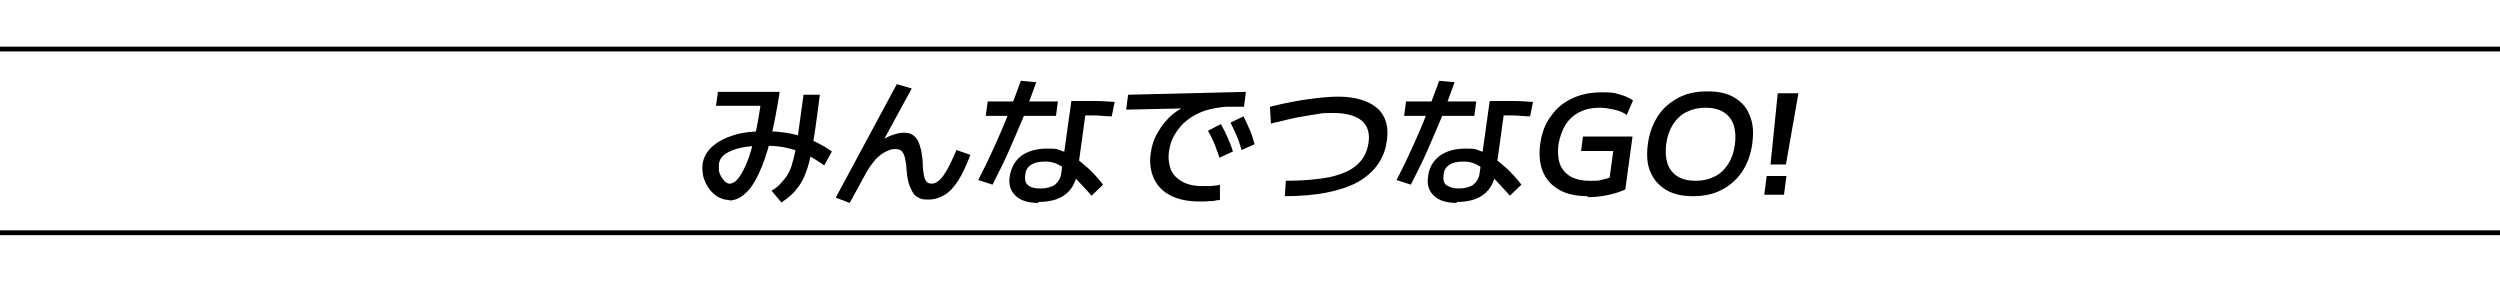 <?xml version="1.0" encoding="UTF-8"?>
<svg id="_レイヤー_2" xmlns="http://www.w3.org/2000/svg" xmlns:xlink="http://www.w3.org/1999/xlink" version="1.1" viewBox="0 0 519.9 58.4">
  <!-- Generator: Adobe Illustrator 29.7.1, SVG Export Plug-In . SVG Version: 2.1.1 Build 8)  -->
  <defs>
    <style>
      .st0, .st1 {
        fill: none;
      }

      .st2 {
        isolation: isolate;
      }

      .st1 {
        stroke: #000;
        stroke-miterlimit: 10;
      }

      .st3 {
        clip-path: url(#clippath);
      }
    </style>
    <clipPath id="clippath">
      <rect class="st0" width="519.9" height="58.4"/>
    </clipPath>
  </defs>
  <g class="st3">
    <g class="st2">
      <path d="M151.8,41.6c-.9,0-1.6-.2-2.4-.6-.7-.4-1.4-1-1.9-1.7s-.9-1.5-1.2-2.4c-.2-.9-.3-1.8-.2-2.7.2-1.5.9-2.7,2-3.7,1.1-1,2.6-1.8,4.5-2.4s4.1-.8,6.6-.8,5,.3,7.3,1c2.2.7,4.4,1.7,6.5,3.2l-1.6,2.9c-1.4-1-2.7-1.8-4-2.4-1.3-.6-2.7-1-4-1.3-1.4-.3-2.9-.4-4.5-.4-2.8,0-5,.3-6.7,1-1.7.7-2.6,1.6-2.7,2.9,0,.4,0,.9,0,1.3.1.5.3.9.5,1.3.3.4.5.7.8,1,.3.2.6.4.9.4.6,0,1.3-.4,1.9-1.2.6-.8,1.2-1.9,1.8-3.4s1.1-3.3,1.6-5.4c.5-2.1.9-4.5,1.3-7.2l.7,1h-10.1l.4-2.9h12.8v.3c-.6,3.7-1.2,6.9-1.9,9.7-.7,2.8-1.5,5.1-2.4,7-.9,1.9-1.8,3.3-2.9,4.2-1.1,1-2.2,1.4-3.4,1.4ZM160.4,39.7c.8-.5,1.5-1,2-1.6s1-1.1,1.4-1.8c.4-.7.8-1.5,1-2.5.3-1,.6-2.2.8-3.7.3-1.5.5-3.2.8-5.3l.7-5.1h3.4l-.7,5.3c-.3,2.2-.6,4.2-.9,5.8-.3,1.6-.6,3-1,4.2-.4,1.2-.8,2.2-1.3,3-.5.8-1.1,1.6-1.7,2.2-.7.7-1.5,1.3-2.4,1.9l-2.1-2.5Z"/>
      <path d="M176.7,42.2l-2.9-1.1,12.7-23.6,3.1.9-6.8,12.5-1-.7c1.1-.8,2.1-1.4,3.2-1.9,1-.4,2-.7,2.9-.7s1.3.1,1.8.4c.5.3.9.7,1.2,1.3.3.6.5,1.3.7,2.1.1.8.3,1.7.3,2.8,0,.8.1,1.5.2,2.1.1.6.3,1.1.5,1.4.3.3.6.5,1.1.5.9,0,1.7-.6,2.5-1.7.8-1.1,1.7-2.9,2.7-5.3l2.9,1c-.8,2.1-1.6,3.9-2.5,5.3-.9,1.4-1.8,2.4-2.8,3s-2.1,1-3.4,1-1.5-.1-2.1-.4-1-.7-1.3-1.3c-.3-.6-.6-1.2-.8-2-.2-.8-.3-1.7-.4-2.7,0-.9-.2-1.6-.3-2.2-.1-.6-.4-1.1-.6-1.4-.3-.3-.7-.5-1.3-.5s-.8,0-1.3.2c-.5.2-1,.4-1.6.8-.5.4-1.1.8-1.6,1.5-.5.6-1.1,1.4-1.6,2.3l-3.5,6.4Z"/>
      <path d="M203.4,37.5c1.2-2.3,2.3-4.6,3.3-6.8,1-2.2,2-4.5,2.9-6.8.9-2.3,1.8-4.6,2.7-7.1l3.2.3c-.9,2.5-1.8,4.9-2.7,7.3-1,2.4-2,4.7-3,7-1,2.3-2.2,4.6-3.4,7l-3.1-1ZM205,24.1l.4-3h14.6l-.4,3h-14.6ZM216,42.2c-2.2,0-3.8-.5-4.8-1.5-1.1-1-1.5-2.4-1.2-4.1.3-1.8,1.1-3.2,2.4-4.2,1.4-1,3.2-1.5,5.4-1.5s1.9.1,2.8.4c.9.3,1.8.7,2.7,1.3.9.6,1.9,1.4,2.9,2.3s2.1,2.1,3.2,3.5l-2.4,2.3c-1.3-1.5-2.5-2.7-3.4-3.7-.9-.9-1.7-1.7-2.4-2.1-.7-.5-1.3-.8-1.9-1-.6-.2-1.2-.3-1.9-.3-1.3,0-2.3.2-3,.7-.7.4-1.1,1.1-1.2,2.1-.1.9,0,1.7.6,2.1.5.5,1.4.7,2.6.7s2.3-.3,3-.8c.7-.6,1.2-1.4,1.3-2.4l2.1-15c1.7,0,3.3,0,4.7,0,1.5,0,2.9.1,4.3.2l-.6,3c-1.2,0-2.5-.2-3.9-.2-1.4,0-2.8,0-4.4,0l3.1-2.2-1.9,13.8c-.3,2.1-1.1,3.7-2.5,4.8s-3.3,1.6-5.7,1.6Z"/>
      <path d="M249.4,41.9c-2.3,0-4.3-.4-5.9-1.2-1.6-.8-2.8-2-3.5-3.5-.7-1.5-1-3.3-.7-5.3.2-1.6.7-3.1,1.5-4.4.8-1.4,1.7-2.5,2.9-3.6,1.2-1,2.6-1.8,4.1-2.3l.2.9-13.8.3.4-3.1,24.5-.6-.4,3.1h-3.7c-1.6.1-3,.4-4.4.8-1.4.5-2.6,1.1-3.6,1.9-1.1.8-1.9,1.8-2.6,2.9-.7,1.1-1.1,2.3-1.3,3.7-.2,1.5,0,2.7.4,3.8.5,1.1,1.3,1.9,2.4,2.5,1.1.6,2.5.9,4.1.9s.7,0,1.2,0c.4,0,.9,0,1.3-.1.5,0,.9-.1,1.2-.2v3.2c-.5,0-.9.1-1.4.2-.5,0-1,0-1.5.1-.5,0-.9,0-1.3,0ZM253.6,32.8c-.3-1-.7-1.9-1-2.8-.4-.9-.8-1.8-1.4-2.8l2.7-1.4c.5.9,1,1.9,1.4,2.8.4.9.8,1.9,1.1,2.9l-2.8,1.3ZM258.2,31.2c-.3-1-.6-2-1-2.9-.4-.9-.8-1.8-1.3-2.8l2.7-1.3c.5,1,.9,1.9,1.3,2.8.4.9.7,1.9,1,3l-2.7,1.2Z"/>
      <path d="M267.3,37.6c3.8,0,6.9-.3,9.4-.8,2.5-.6,4.3-1.4,5.6-2.6,1.3-1.2,2-2.6,2.3-4.5.3-2-.2-3.6-1.4-4.6-1.2-1-3.2-1.6-5.8-1.6s-2.1,0-3.3.2c-1.2.2-2.6.4-4.2.7s-3.4.8-5.6,1.3l-.2-3.5c3.2-.8,5.9-1.3,8.2-1.6,2.3-.3,4.2-.5,5.9-.5,2.5,0,4.5.4,6.1,1.1,1.6.7,2.8,1.7,3.5,3.1.7,1.4.9,3.1.6,5-.5,3.8-2.6,6.6-6.1,8.6-3.6,1.9-8.6,2.9-15.1,2.9l.2-3.3Z"/>
      <path d="M290.4,37.5c1.2-2.3,2.3-4.6,3.3-6.8,1-2.2,2-4.5,2.9-6.8.9-2.3,1.8-4.6,2.7-7.1l3.2.3c-.9,2.5-1.8,4.9-2.7,7.3-1,2.4-2,4.7-3,7-1,2.3-2.2,4.6-3.4,7l-3.1-1ZM292,24.1l.4-3h14.6l-.4,3h-14.6ZM303,42.2c-2.2,0-3.8-.5-4.8-1.5-1.1-1-1.5-2.4-1.2-4.1.2-1.8,1.1-3.2,2.4-4.2,1.4-1,3.2-1.5,5.4-1.5s1.9.1,2.8.4c.9.3,1.8.7,2.7,1.3.9.6,1.9,1.4,2.9,2.3s2.1,2.1,3.2,3.5l-2.4,2.3c-1.3-1.5-2.5-2.7-3.4-3.7-.9-.9-1.7-1.7-2.4-2.1-.7-.5-1.3-.8-1.9-1-.6-.2-1.2-.3-1.9-.3-1.3,0-2.3.2-3,.7-.7.4-1.1,1.1-1.2,2.1-.1.9,0,1.7.6,2.1s1.4.7,2.6.7,2.3-.3,3-.8c.7-.6,1.2-1.4,1.3-2.4l2.1-15c1.7,0,3.3,0,4.7,0,1.5,0,2.9.1,4.3.2l-.6,3c-1.2,0-2.5-.2-3.9-.2-1.4,0-2.8,0-4.4,0l3.1-2.2-1.9,13.8c-.3,2.1-1.1,3.7-2.5,4.8-1.4,1.1-3.3,1.6-5.7,1.6Z"/>
      <path d="M330.3,40.8c-2.4,0-4.4-.4-6-1.3-1.6-.9-2.7-2.1-3.4-3.7-.7-1.6-.9-3.6-.6-5.8.3-2.3,1-4.2,2.2-5.8,1.1-1.6,2.6-2.9,4.4-3.7,1.8-.9,3.9-1.3,6.2-1.3s2.5.1,3.6.4c1.1.3,2.1.7,2.9,1.3l-1.3,3c-.7-.5-1.6-.9-2.6-1.1s-2-.4-3.1-.4c-1.6,0-2.9.3-4.1.9-1.2.6-2.2,1.5-2.9,2.6-.7,1.1-1.2,2.5-1.5,4.1-.2,1.6-.1,3,.3,4.1.4,1.1,1.2,2,2.2,2.6,1.1.6,2.4.9,4,.9s1.7,0,2.5-.2c.8-.2,1.6-.4,2.2-.7l-.7,1.2.9-6.5h-6.7l.4-3h10.3l-1.5,11c-1.1.5-2.3.9-3.8,1.2-1.4.3-2.8.4-4.2.4Z"/>
      <path d="M352.1,40.8c-2.2,0-4.1-.4-5.6-1.3-1.5-.9-2.6-2.1-3.3-3.8-.7-1.6-.8-3.5-.5-5.8.3-2.2,1-4.1,2.1-5.8s2.6-2.9,4.3-3.8,3.7-1.3,6-1.3,4.1.4,5.6,1.3c1.5.9,2.6,2.1,3.2,3.8.7,1.6.8,3.5.5,5.8-.3,2.2-1,4.1-2.1,5.8-1.1,1.6-2.5,2.9-4.3,3.8-1.7.9-3.7,1.3-6,1.3ZM352.6,37.6c1.5,0,2.8-.3,4-.9,1.2-.6,2.1-1.5,2.8-2.6.7-1.1,1.2-2.5,1.4-4.1.2-1.6.1-2.9-.3-4.1-.4-1.1-1.1-2-2.1-2.6-1-.6-2.2-.9-3.7-.9s-2.8.3-4,.9c-1.2.6-2.1,1.5-2.8,2.6-.7,1.1-1.2,2.5-1.4,4.1-.2,1.6-.1,2.9.3,4.1.4,1.1,1.1,2,2.1,2.6,1,.6,2.2.9,3.7.9Z"/>
      <path d="M366.9,40.5l.5-3.9h4.1l-.5,3.9h-4.1ZM368.2,34.2l1.5-14.8h4.3l-2.6,14.8h-3.3Z"/>
    </g>
    <line class="st1" x1="-27.7" y1="48.4" x2="548.4" y2="48.4"/>
    <line class="st1" x1="-27.7" y1="10.2" x2="548.4" y2="10.2"/>
  </g>
</svg>